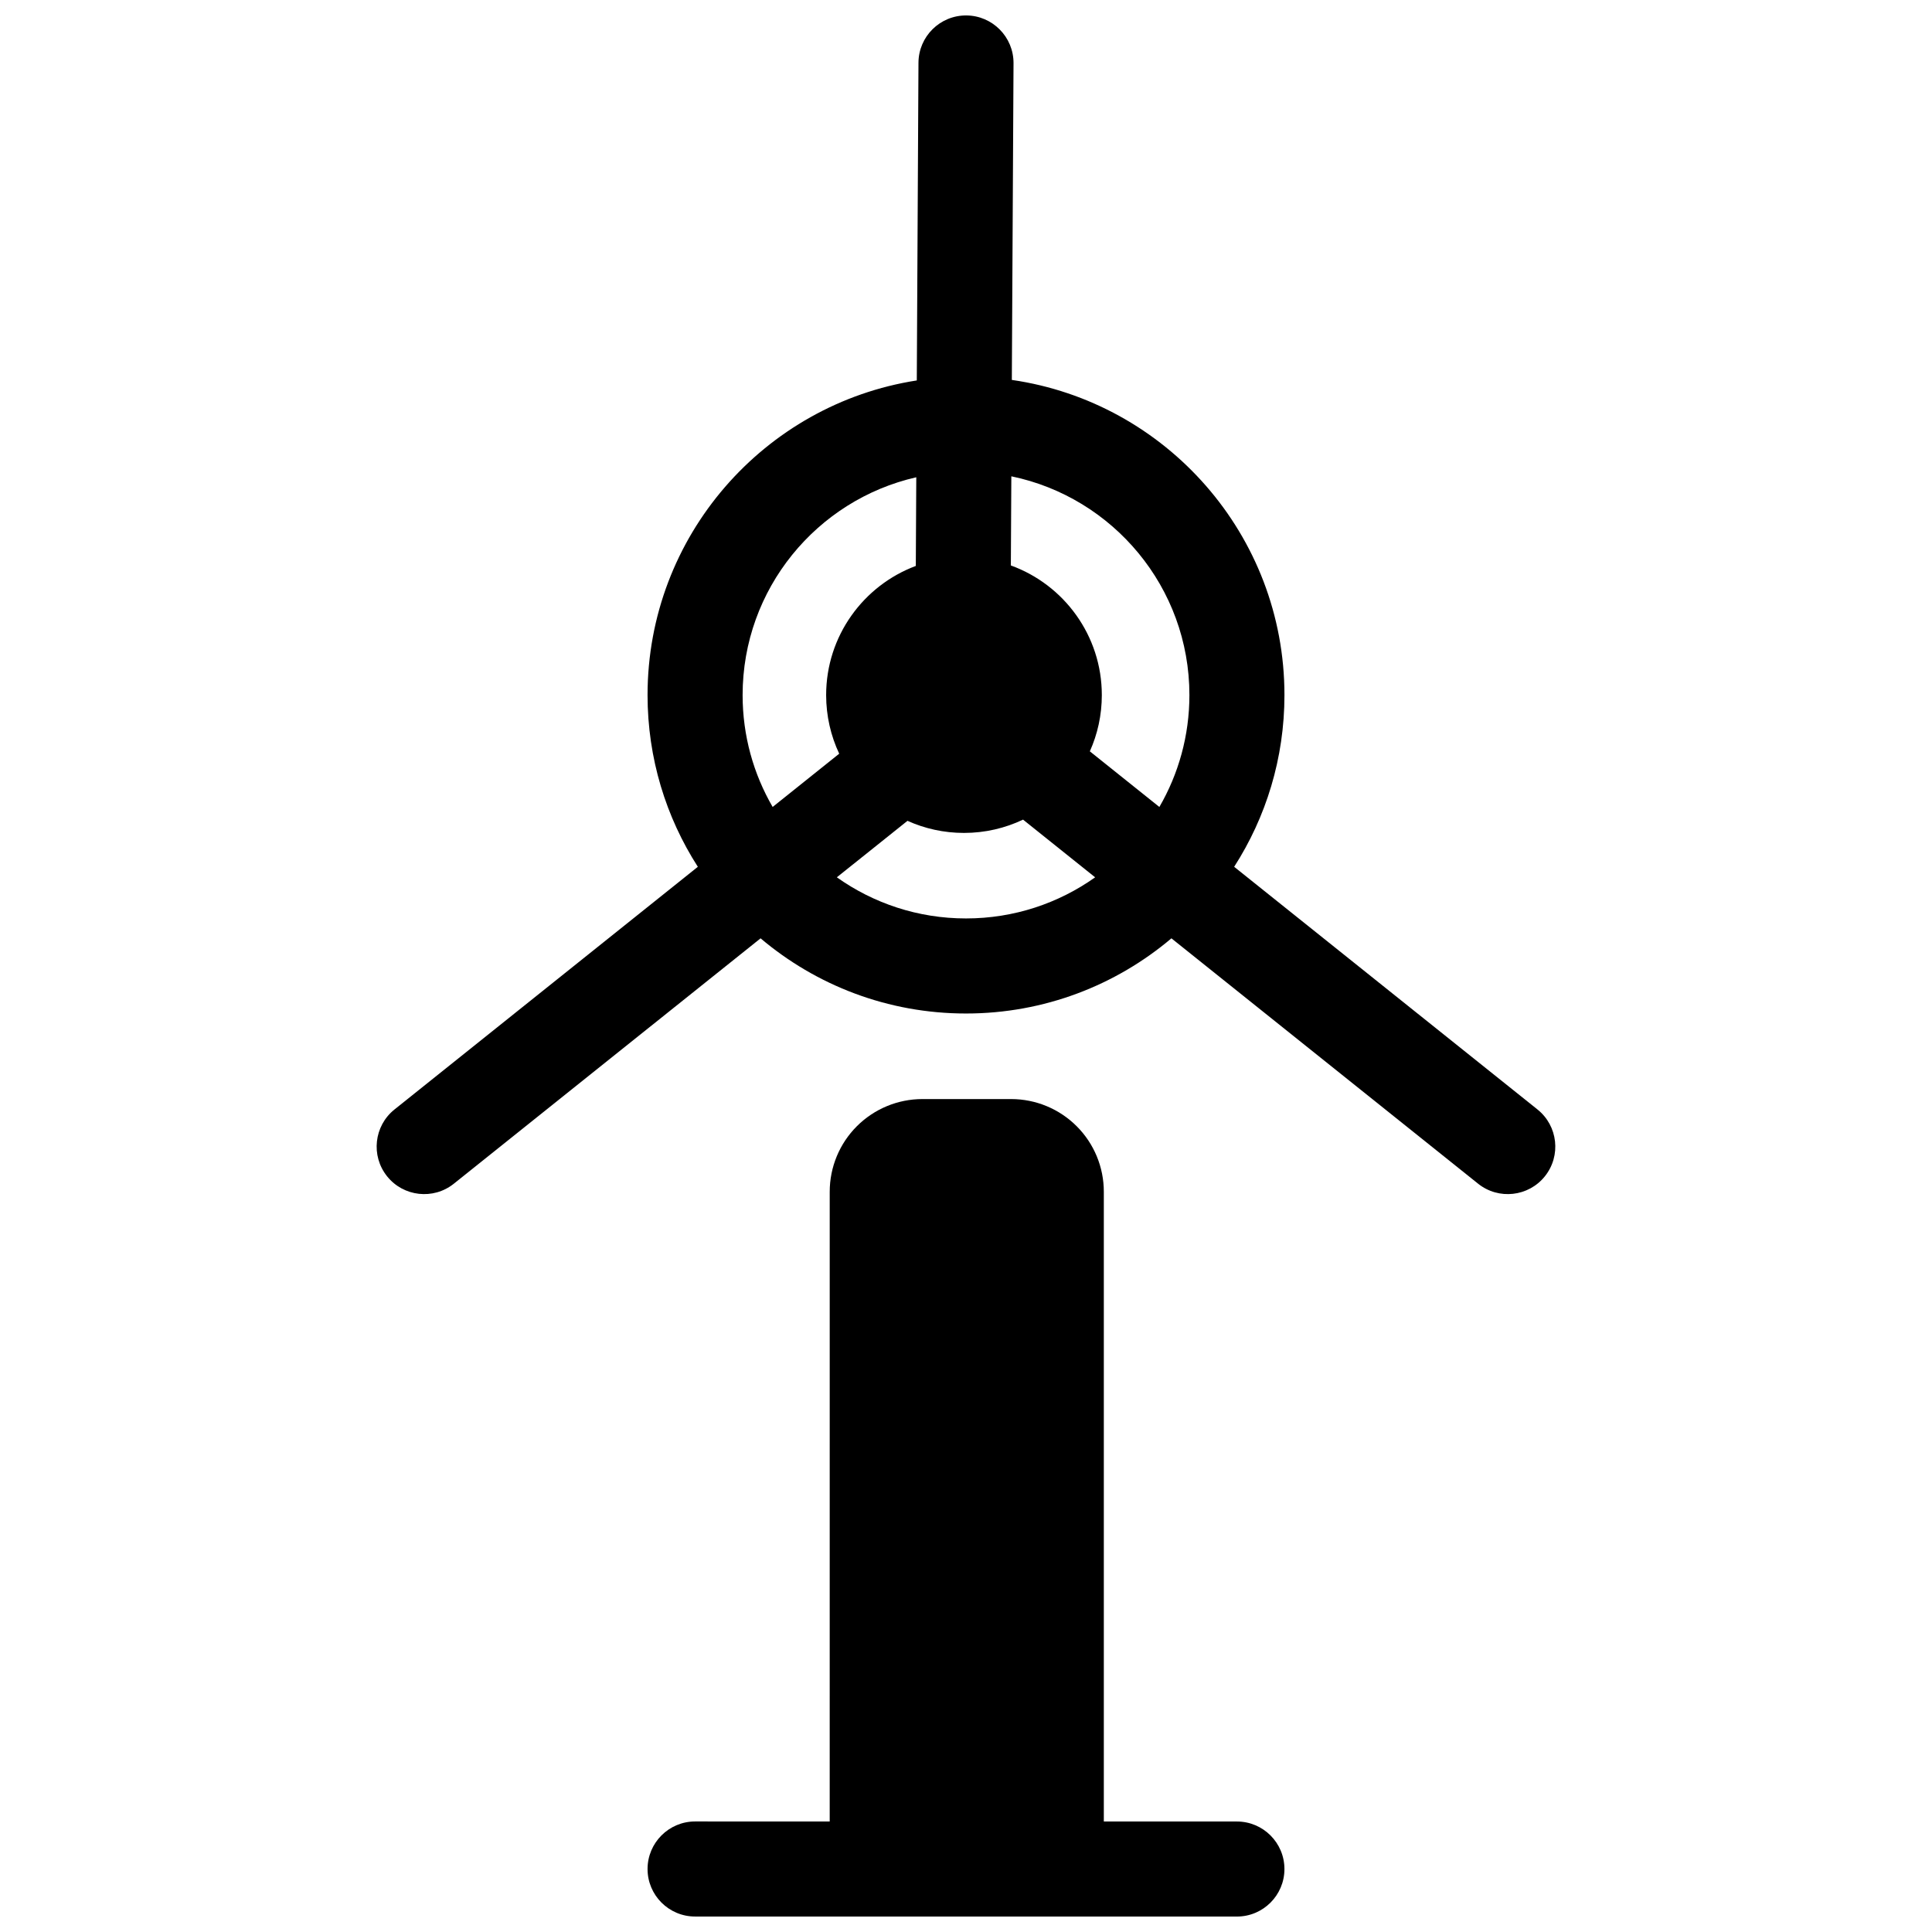 <?xml version="1.0" encoding="UTF-8"?>
<!-- Uploaded to: ICON Repo, www.svgrepo.com, Generator: ICON Repo Mixer Tools -->
<svg width="800px" height="800px" version="1.1" viewBox="144 144 512 512" xmlns="http://www.w3.org/2000/svg">
 <defs>
  <clipPath id="b">
   <path d="m315 435h170v216.9h-170z"/>
  </clipPath>
  <clipPath id="a">
   <path d="m243 148.09h314v312.91h-314z"/>
  </clipPath>
 </defs>
 <g>
  <g clip-path="url(#b)">
   <path d="m363.88 626.71-35.672-0.004c-6.953 0-12.598 5.648-12.598 12.598-0.004 6.949 5.644 12.594 12.59 12.594l143.59 0.008c6.953 0 12.598-5.641 12.598-12.594s-5.644-12.594-12.598-12.594l-35.266-0.008v-166.89c0-6.512-2.586-12.762-7.195-17.363-4.606-4.606-10.852-7.195-17.367-7.195h-23.512c-6.516 0-12.762 2.59-17.371 7.195-4.606 4.602-7.195 10.852-7.195 17.363z" fill-rule="evenodd"/>
  </g>
  <g clip-path="url(#a)">
   <path d="m386.96 244.82c-40.391 6.273-71.352 41.242-71.352 83.383 0 16.754 4.894 32.375 13.328 45.508l-80.395 64.312c-5.426 4.34-6.309 12.27-1.965 17.703 4.336 5.426 12.273 6.309 17.699 1.965l81.285-65.023c14.707 12.43 33.703 19.922 54.441 19.922 20.734 0 39.734-7.492 54.438-19.922l81.27 65.023c5.43 4.344 13.359 3.461 17.703-1.965 4.344-5.434 3.461-13.363-1.965-17.703l-80.383-64.312c8.438-13.133 13.328-28.754 13.328-45.508 0-42.449-31.41-77.617-72.246-83.52l0.449-83.93c0.035-6.949-5.578-12.625-12.527-12.66-6.953-0.035-12.629 5.578-12.664 12.531zm28.16 116.39c-4.746 2.258-10.055 3.523-15.656 3.523-5.336 0-10.406-1.148-14.973-3.207l-18.719 14.969c9.668 6.867 21.477 10.902 34.23 10.902 12.746 0 24.555-4.035 34.223-10.898zm-3.106-90.984-0.129 23.625c14.051 5.09 24.109 18.555 24.109 34.355 0 5.309-1.133 10.352-3.176 14.906l18.426 14.742c5.059-8.719 7.961-18.852 7.961-29.652 0-28.559-20.27-52.418-47.191-57.977zm-25.191 0.254c-26.34 5.996-46.023 29.578-46.023 57.723 0 10.801 2.898 20.926 7.961 29.648l17.637-14.113c-2.215-4.715-3.461-9.98-3.461-15.531 0-15.668 9.891-29.047 23.762-34.23z" fill-rule="evenodd"/>
  </g>
 </g>
</svg>